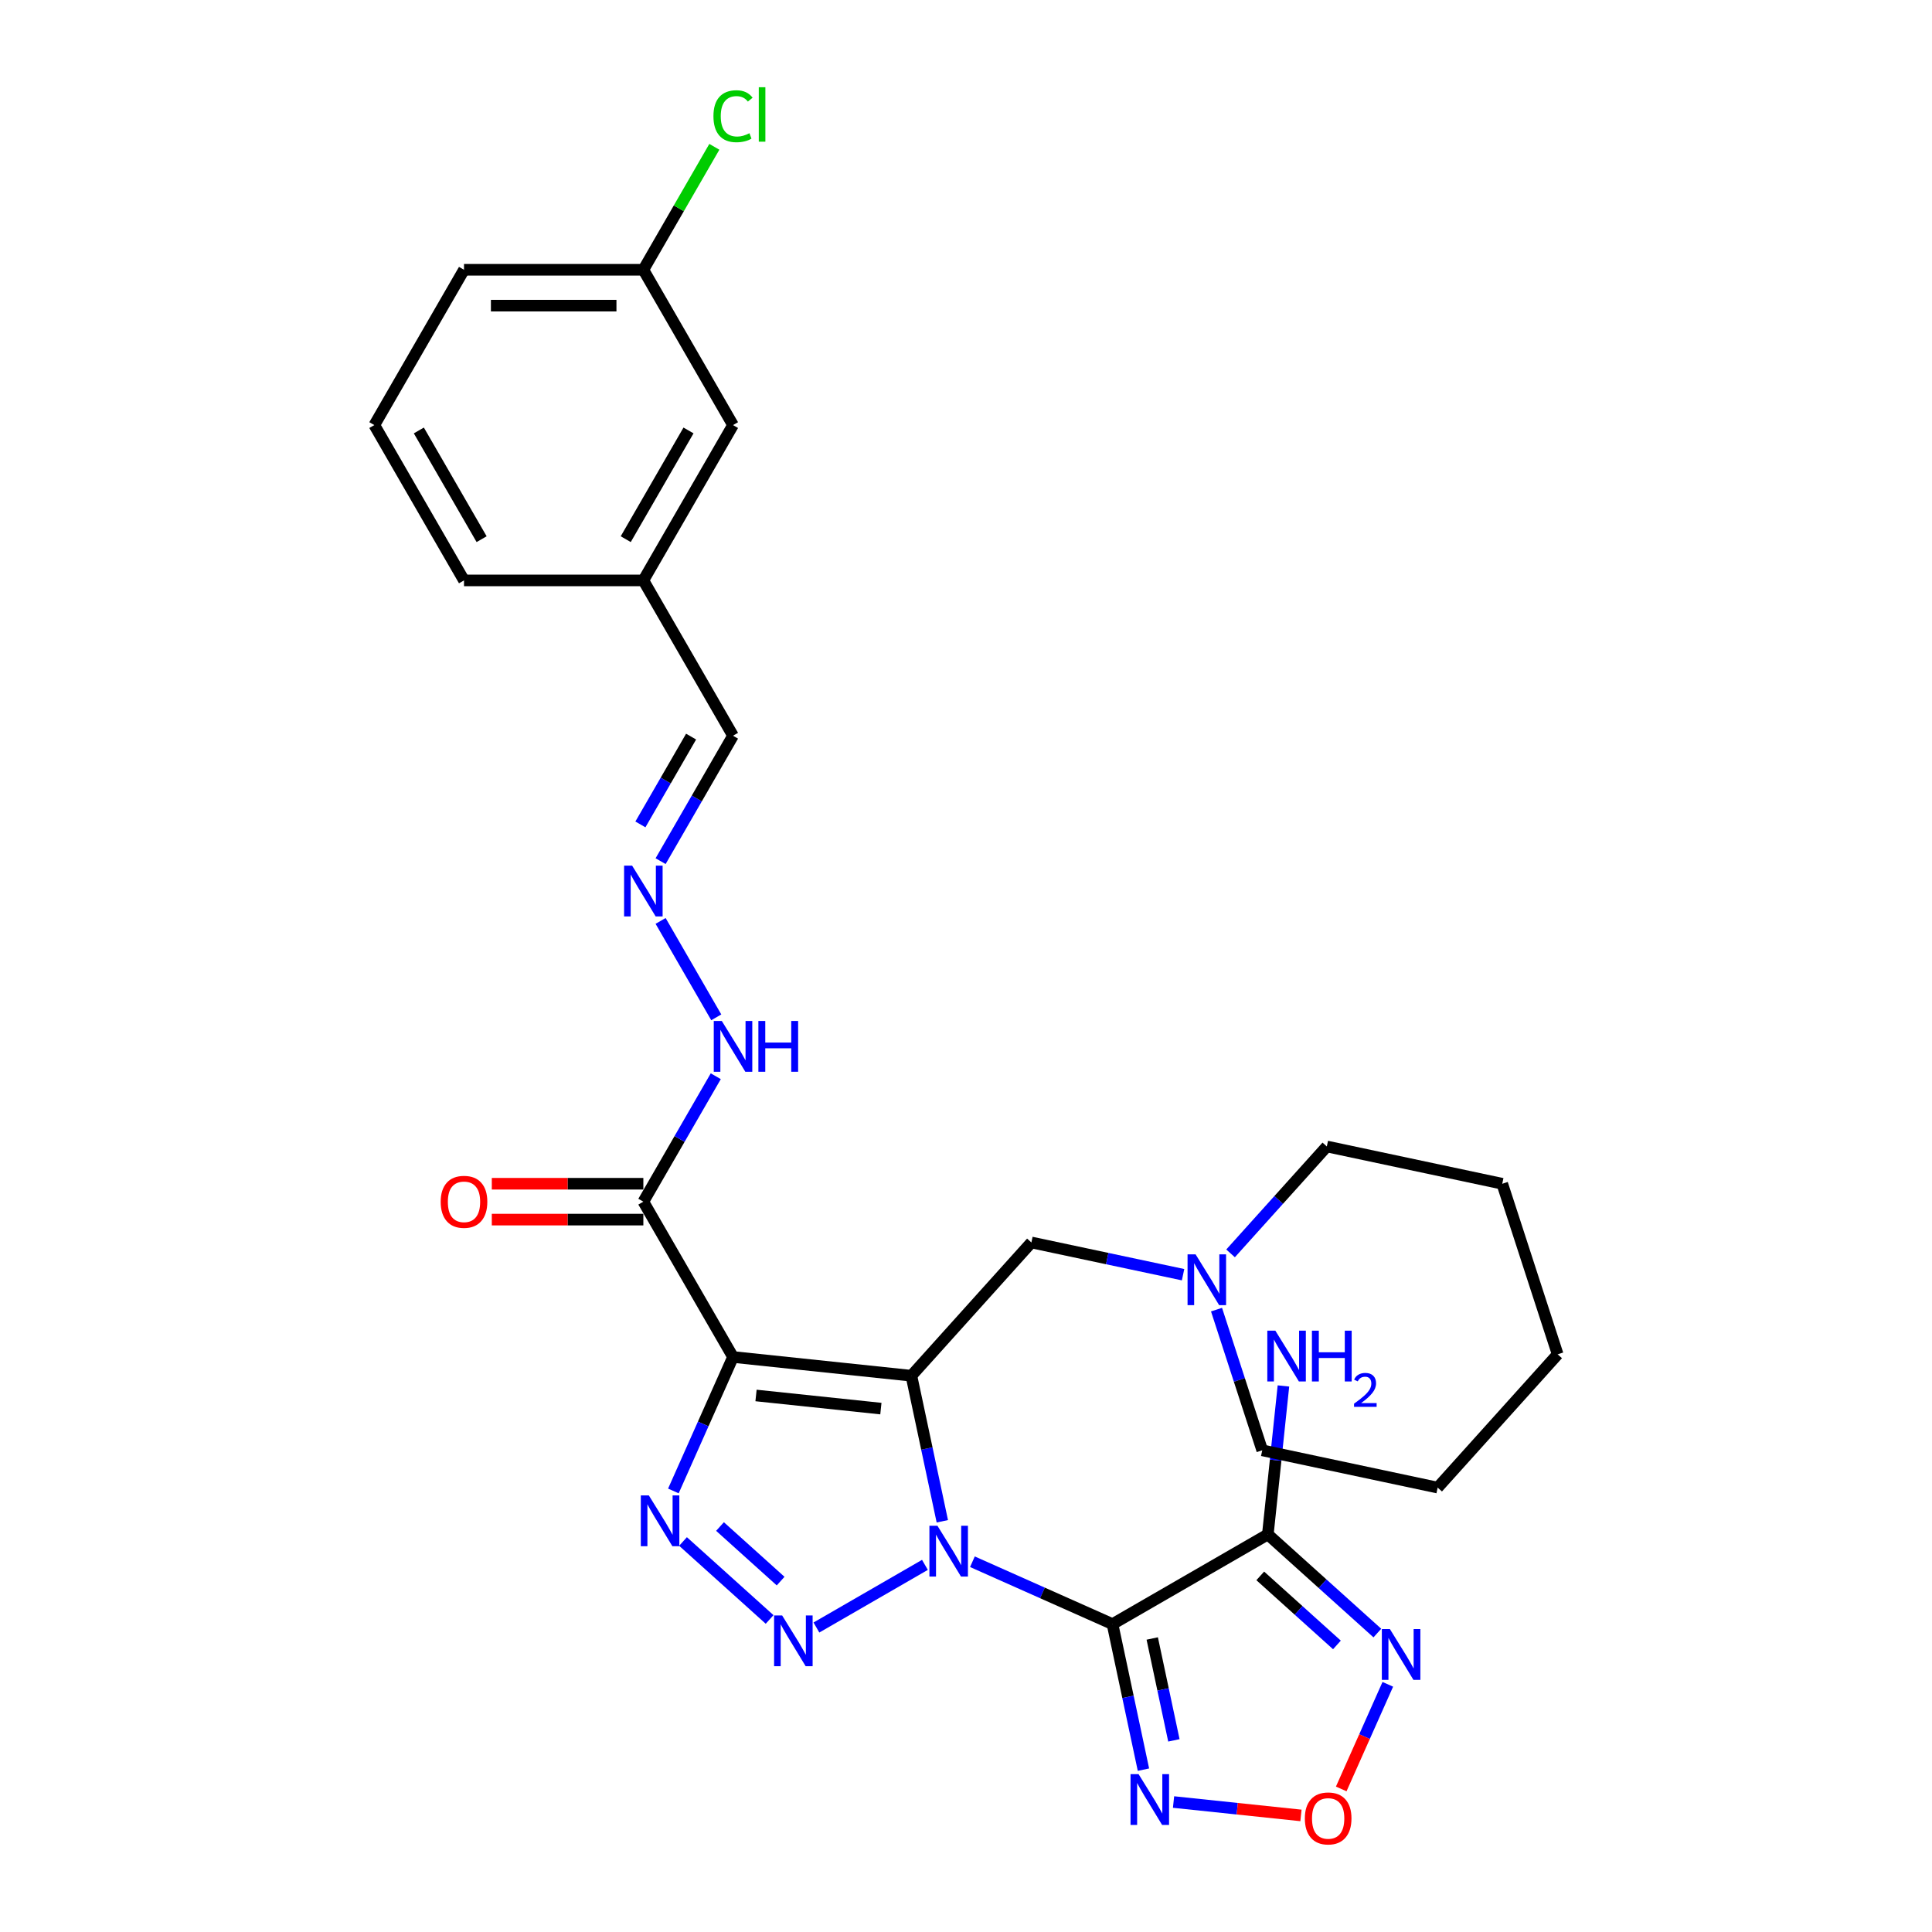 <?xml version='1.0' encoding='iso-8859-1'?>
<svg version='1.1' baseProfile='full'
              xmlns='http://www.w3.org/2000/svg'
                      xmlns:rdkit='http://www.rdkit.org/xml'
                      xmlns:xlink='http://www.w3.org/1999/xlink'
                  xml:space='preserve'
width='1000px' height='1000px' viewBox='0 0 1000 1000'>
<!-- END OF HEADER -->
<rect style='opacity:1.0;fill:#FFFFFF;stroke:none' width='1000' height='1000' x='0' y='0'> </rect>
<path class='bond-0' d='M 487.744,787.414 L 479.738,749.747' style='fill:none;fill-rule:evenodd;stroke:#0000FF;stroke-width:6px;stroke-linecap:butt;stroke-linejoin:miter;stroke-opacity:1' />
<path class='bond-0' d='M 479.738,749.747 L 471.731,712.079' style='fill:none;fill-rule:evenodd;stroke:#000000;stroke-width:6px;stroke-linecap:butt;stroke-linejoin:miter;stroke-opacity:1' />
<path class='bond-1' d='M 503.322,808.351 L 539.578,824.494' style='fill:none;fill-rule:evenodd;stroke:#0000FF;stroke-width:6px;stroke-linecap:butt;stroke-linejoin:miter;stroke-opacity:1' />
<path class='bond-1' d='M 539.578,824.494 L 575.834,840.636' style='fill:none;fill-rule:evenodd;stroke:#000000;stroke-width:6px;stroke-linecap:butt;stroke-linejoin:miter;stroke-opacity:1' />
<path class='bond-3' d='M 478.741,809.975 L 422.575,842.402' style='fill:none;fill-rule:evenodd;stroke:#0000FF;stroke-width:6px;stroke-linecap:butt;stroke-linejoin:miter;stroke-opacity:1' />
<path class='bond-2' d='M 471.731,712.079 L 379.412,702.376' style='fill:none;fill-rule:evenodd;stroke:#000000;stroke-width:6px;stroke-linecap:butt;stroke-linejoin:miter;stroke-opacity:1' />
<path class='bond-2' d='M 455.943,729.088 L 391.319,722.296' style='fill:none;fill-rule:evenodd;stroke:#000000;stroke-width:6px;stroke-linecap:butt;stroke-linejoin:miter;stroke-opacity:1' />
<path class='bond-10' d='M 471.731,712.079 L 533.846,643.094' style='fill:none;fill-rule:evenodd;stroke:#000000;stroke-width:6px;stroke-linecap:butt;stroke-linejoin:miter;stroke-opacity:1' />
<path class='bond-5' d='M 575.834,840.636 L 656.226,794.222' style='fill:none;fill-rule:evenodd;stroke:#000000;stroke-width:6px;stroke-linecap:butt;stroke-linejoin:miter;stroke-opacity:1' />
<path class='bond-6' d='M 575.834,840.636 L 583.841,878.303' style='fill:none;fill-rule:evenodd;stroke:#000000;stroke-width:6px;stroke-linecap:butt;stroke-linejoin:miter;stroke-opacity:1' />
<path class='bond-6' d='M 583.841,878.303 L 591.847,915.971' style='fill:none;fill-rule:evenodd;stroke:#0000FF;stroke-width:6px;stroke-linecap:butt;stroke-linejoin:miter;stroke-opacity:1' />
<path class='bond-6' d='M 596.396,848.076 L 602.001,874.443' style='fill:none;fill-rule:evenodd;stroke:#000000;stroke-width:6px;stroke-linecap:butt;stroke-linejoin:miter;stroke-opacity:1' />
<path class='bond-6' d='M 602.001,874.443 L 607.605,900.81' style='fill:none;fill-rule:evenodd;stroke:#0000FF;stroke-width:6px;stroke-linecap:butt;stroke-linejoin:miter;stroke-opacity:1' />
<path class='bond-8' d='M 379.412,702.376 L 332.997,621.984' style='fill:none;fill-rule:evenodd;stroke:#000000;stroke-width:6px;stroke-linecap:butt;stroke-linejoin:miter;stroke-opacity:1' />
<path class='bond-29' d='M 379.412,702.376 L 363.976,737.045' style='fill:none;fill-rule:evenodd;stroke:#000000;stroke-width:6px;stroke-linecap:butt;stroke-linejoin:miter;stroke-opacity:1' />
<path class='bond-29' d='M 363.976,737.045 L 348.54,771.714' style='fill:none;fill-rule:evenodd;stroke:#0000FF;stroke-width:6px;stroke-linecap:butt;stroke-linejoin:miter;stroke-opacity:1' />
<path class='bond-4' d='M 398.349,838.227 L 353.532,797.873' style='fill:none;fill-rule:evenodd;stroke:#0000FF;stroke-width:6px;stroke-linecap:butt;stroke-linejoin:miter;stroke-opacity:1' />
<path class='bond-4' d='M 404.05,818.377 L 372.677,790.129' style='fill:none;fill-rule:evenodd;stroke:#0000FF;stroke-width:6px;stroke-linecap:butt;stroke-linejoin:miter;stroke-opacity:1' />
<path class='bond-7' d='M 656.226,794.222 L 684.573,819.746' style='fill:none;fill-rule:evenodd;stroke:#000000;stroke-width:6px;stroke-linecap:butt;stroke-linejoin:miter;stroke-opacity:1' />
<path class='bond-7' d='M 684.573,819.746 L 712.921,845.27' style='fill:none;fill-rule:evenodd;stroke:#0000FF;stroke-width:6px;stroke-linecap:butt;stroke-linejoin:miter;stroke-opacity:1' />
<path class='bond-7' d='M 652.307,815.676 L 672.15,833.543' style='fill:none;fill-rule:evenodd;stroke:#000000;stroke-width:6px;stroke-linecap:butt;stroke-linejoin:miter;stroke-opacity:1' />
<path class='bond-7' d='M 672.15,833.543 L 691.994,851.409' style='fill:none;fill-rule:evenodd;stroke:#0000FF;stroke-width:6px;stroke-linecap:butt;stroke-linejoin:miter;stroke-opacity:1' />
<path class='bond-15' d='M 656.226,794.222 L 660.265,755.794' style='fill:none;fill-rule:evenodd;stroke:#000000;stroke-width:6px;stroke-linecap:butt;stroke-linejoin:miter;stroke-opacity:1' />
<path class='bond-15' d='M 660.265,755.794 L 664.304,717.367' style='fill:none;fill-rule:evenodd;stroke:#0000FF;stroke-width:6px;stroke-linecap:butt;stroke-linejoin:miter;stroke-opacity:1' />
<path class='bond-9' d='M 607.425,932.728 L 640.4,936.193' style='fill:none;fill-rule:evenodd;stroke:#0000FF;stroke-width:6px;stroke-linecap:butt;stroke-linejoin:miter;stroke-opacity:1' />
<path class='bond-9' d='M 640.4,936.193 L 673.375,939.659' style='fill:none;fill-rule:evenodd;stroke:#FF0000;stroke-width:6px;stroke-linecap:butt;stroke-linejoin:miter;stroke-opacity:1' />
<path class='bond-30' d='M 718.325,871.801 L 706.272,898.875' style='fill:none;fill-rule:evenodd;stroke:#0000FF;stroke-width:6px;stroke-linecap:butt;stroke-linejoin:miter;stroke-opacity:1' />
<path class='bond-30' d='M 706.272,898.875 L 694.218,925.948' style='fill:none;fill-rule:evenodd;stroke:#FF0000;stroke-width:6px;stroke-linecap:butt;stroke-linejoin:miter;stroke-opacity:1' />
<path class='bond-13' d='M 332.997,621.984 L 351.74,589.521' style='fill:none;fill-rule:evenodd;stroke:#000000;stroke-width:6px;stroke-linecap:butt;stroke-linejoin:miter;stroke-opacity:1' />
<path class='bond-13' d='M 351.74,589.521 L 370.483,557.058' style='fill:none;fill-rule:evenodd;stroke:#0000FF;stroke-width:6px;stroke-linecap:butt;stroke-linejoin:miter;stroke-opacity:1' />
<path class='bond-14' d='M 332.997,612.702 L 293.777,612.702' style='fill:none;fill-rule:evenodd;stroke:#000000;stroke-width:6px;stroke-linecap:butt;stroke-linejoin:miter;stroke-opacity:1' />
<path class='bond-14' d='M 293.777,612.702 L 254.557,612.702' style='fill:none;fill-rule:evenodd;stroke:#FF0000;stroke-width:6px;stroke-linecap:butt;stroke-linejoin:miter;stroke-opacity:1' />
<path class='bond-14' d='M 332.997,631.267 L 293.777,631.267' style='fill:none;fill-rule:evenodd;stroke:#000000;stroke-width:6px;stroke-linecap:butt;stroke-linejoin:miter;stroke-opacity:1' />
<path class='bond-14' d='M 293.777,631.267 L 254.557,631.267' style='fill:none;fill-rule:evenodd;stroke:#FF0000;stroke-width:6px;stroke-linecap:butt;stroke-linejoin:miter;stroke-opacity:1' />
<path class='bond-11' d='M 533.846,643.094 L 573.1,651.438' style='fill:none;fill-rule:evenodd;stroke:#000000;stroke-width:6px;stroke-linecap:butt;stroke-linejoin:miter;stroke-opacity:1' />
<path class='bond-11' d='M 573.1,651.438 L 612.355,659.782' style='fill:none;fill-rule:evenodd;stroke:#0000FF;stroke-width:6px;stroke-linecap:butt;stroke-linejoin:miter;stroke-opacity:1' />
<path class='bond-21' d='M 629.67,677.86 L 641.501,714.27' style='fill:none;fill-rule:evenodd;stroke:#0000FF;stroke-width:6px;stroke-linecap:butt;stroke-linejoin:miter;stroke-opacity:1' />
<path class='bond-21' d='M 641.501,714.27 L 653.331,750.68' style='fill:none;fill-rule:evenodd;stroke:#000000;stroke-width:6px;stroke-linecap:butt;stroke-linejoin:miter;stroke-opacity:1' />
<path class='bond-22' d='M 636.936,648.745 L 661.848,621.077' style='fill:none;fill-rule:evenodd;stroke:#0000FF;stroke-width:6px;stroke-linecap:butt;stroke-linejoin:miter;stroke-opacity:1' />
<path class='bond-22' d='M 661.848,621.077 L 686.76,593.41' style='fill:none;fill-rule:evenodd;stroke:#000000;stroke-width:6px;stroke-linecap:butt;stroke-linejoin:miter;stroke-opacity:1' />
<path class='bond-12' d='M 341.926,476.666 L 370.74,526.574' style='fill:none;fill-rule:evenodd;stroke:#0000FF;stroke-width:6px;stroke-linecap:butt;stroke-linejoin:miter;stroke-opacity:1' />
<path class='bond-16' d='M 341.926,445.736 L 360.669,413.273' style='fill:none;fill-rule:evenodd;stroke:#0000FF;stroke-width:6px;stroke-linecap:butt;stroke-linejoin:miter;stroke-opacity:1' />
<path class='bond-16' d='M 360.669,413.273 L 379.412,380.809' style='fill:none;fill-rule:evenodd;stroke:#000000;stroke-width:6px;stroke-linecap:butt;stroke-linejoin:miter;stroke-opacity:1' />
<path class='bond-16' d='M 331.471,426.714 L 344.591,403.99' style='fill:none;fill-rule:evenodd;stroke:#0000FF;stroke-width:6px;stroke-linecap:butt;stroke-linejoin:miter;stroke-opacity:1' />
<path class='bond-16' d='M 344.591,403.99 L 357.71,381.266' style='fill:none;fill-rule:evenodd;stroke:#000000;stroke-width:6px;stroke-linecap:butt;stroke-linejoin:miter;stroke-opacity:1' />
<path class='bond-18' d='M 379.412,380.809 L 332.997,300.418' style='fill:none;fill-rule:evenodd;stroke:#000000;stroke-width:6px;stroke-linecap:butt;stroke-linejoin:miter;stroke-opacity:1' />
<path class='bond-17' d='M 379.412,220.026 L 332.997,300.418' style='fill:none;fill-rule:evenodd;stroke:#000000;stroke-width:6px;stroke-linecap:butt;stroke-linejoin:miter;stroke-opacity:1' />
<path class='bond-17' d='M 356.371,222.802 L 323.881,279.076' style='fill:none;fill-rule:evenodd;stroke:#000000;stroke-width:6px;stroke-linecap:butt;stroke-linejoin:miter;stroke-opacity:1' />
<path class='bond-19' d='M 379.412,220.026 L 332.997,139.634' style='fill:none;fill-rule:evenodd;stroke:#000000;stroke-width:6px;stroke-linecap:butt;stroke-linejoin:miter;stroke-opacity:1' />
<path class='bond-25' d='M 332.997,300.418 L 240.169,300.418' style='fill:none;fill-rule:evenodd;stroke:#000000;stroke-width:6px;stroke-linecap:butt;stroke-linejoin:miter;stroke-opacity:1' />
<path class='bond-20' d='M 332.997,139.634 L 351.37,107.812' style='fill:none;fill-rule:evenodd;stroke:#000000;stroke-width:6px;stroke-linecap:butt;stroke-linejoin:miter;stroke-opacity:1' />
<path class='bond-20' d='M 351.37,107.812 L 369.743,75.989' style='fill:none;fill-rule:evenodd;stroke:#00CC00;stroke-width:6px;stroke-linecap:butt;stroke-linejoin:miter;stroke-opacity:1' />
<path class='bond-32' d='M 332.997,139.634 L 240.169,139.634' style='fill:none;fill-rule:evenodd;stroke:#000000;stroke-width:6px;stroke-linecap:butt;stroke-linejoin:miter;stroke-opacity:1' />
<path class='bond-32' d='M 319.073,158.2 L 254.093,158.2' style='fill:none;fill-rule:evenodd;stroke:#000000;stroke-width:6px;stroke-linecap:butt;stroke-linejoin:miter;stroke-opacity:1' />
<path class='bond-26' d='M 653.331,750.68 L 744.131,769.98' style='fill:none;fill-rule:evenodd;stroke:#000000;stroke-width:6px;stroke-linecap:butt;stroke-linejoin:miter;stroke-opacity:1' />
<path class='bond-27' d='M 686.76,593.41 L 777.56,612.71' style='fill:none;fill-rule:evenodd;stroke:#000000;stroke-width:6px;stroke-linecap:butt;stroke-linejoin:miter;stroke-opacity:1' />
<path class='bond-23' d='M 193.755,220.026 L 240.169,300.418' style='fill:none;fill-rule:evenodd;stroke:#000000;stroke-width:6px;stroke-linecap:butt;stroke-linejoin:miter;stroke-opacity:1' />
<path class='bond-23' d='M 216.795,222.802 L 249.285,279.076' style='fill:none;fill-rule:evenodd;stroke:#000000;stroke-width:6px;stroke-linecap:butt;stroke-linejoin:miter;stroke-opacity:1' />
<path class='bond-24' d='M 193.755,220.026 L 240.169,139.634' style='fill:none;fill-rule:evenodd;stroke:#000000;stroke-width:6px;stroke-linecap:butt;stroke-linejoin:miter;stroke-opacity:1' />
<path class='bond-31' d='M 744.131,769.98 L 806.245,700.995' style='fill:none;fill-rule:evenodd;stroke:#000000;stroke-width:6px;stroke-linecap:butt;stroke-linejoin:miter;stroke-opacity:1' />
<path class='bond-28' d='M 777.56,612.71 L 806.245,700.995' style='fill:none;fill-rule:evenodd;stroke:#000000;stroke-width:6px;stroke-linecap:butt;stroke-linejoin:miter;stroke-opacity:1' />
<path  class='atom-0' d='M 485.22 789.735
L 493.835 803.659
Q 494.689 805.033, 496.063 807.521
Q 497.437 810.008, 497.511 810.157
L 497.511 789.735
L 501.001 789.735
L 501.001 816.024
L 497.4 816.024
L 488.154 800.8
Q 487.077 799.018, 485.926 796.975
Q 484.812 794.933, 484.478 794.302
L 484.478 816.024
L 481.062 816.024
L 481.062 789.735
L 485.22 789.735
' fill='#0000FF'/>
<path  class='atom-4' d='M 404.829 836.149
L 413.443 850.073
Q 414.297 851.447, 415.671 853.935
Q 417.045 856.423, 417.119 856.571
L 417.119 836.149
L 420.61 836.149
L 420.61 862.438
L 417.008 862.438
L 407.762 847.214
Q 406.685 845.432, 405.534 843.39
Q 404.42 841.347, 404.086 840.716
L 404.086 862.438
L 400.67 862.438
L 400.67 836.149
L 404.829 836.149
' fill='#0000FF'/>
<path  class='atom-5' d='M 335.844 774.035
L 344.458 787.959
Q 345.312 789.333, 346.686 791.821
Q 348.06 794.308, 348.134 794.457
L 348.134 774.035
L 351.625 774.035
L 351.625 800.324
L 348.023 800.324
L 338.777 785.1
Q 337.7 783.317, 336.549 781.275
Q 335.435 779.233, 335.101 778.602
L 335.101 800.324
L 331.685 800.324
L 331.685 774.035
L 335.844 774.035
' fill='#0000FF'/>
<path  class='atom-7' d='M 589.323 918.291
L 597.938 932.215
Q 598.792 933.589, 600.166 936.077
Q 601.54 938.565, 601.614 938.713
L 601.614 918.291
L 605.104 918.291
L 605.104 944.58
L 601.503 944.58
L 592.257 929.356
Q 591.18 927.574, 590.029 925.532
Q 588.915 923.49, 588.581 922.858
L 588.581 944.58
L 585.165 944.58
L 585.165 918.291
L 589.323 918.291
' fill='#0000FF'/>
<path  class='atom-8' d='M 719.4 843.192
L 728.014 857.116
Q 728.868 858.49, 730.242 860.977
Q 731.616 863.465, 731.69 863.614
L 731.69 843.192
L 735.181 843.192
L 735.181 869.481
L 731.579 869.481
L 722.333 854.257
Q 721.257 852.474, 720.105 850.432
Q 718.992 848.39, 718.657 847.759
L 718.657 869.481
L 715.241 869.481
L 715.241 843.192
L 719.4 843.192
' fill='#0000FF'/>
<path  class='atom-10' d='M 675.387 941.213
Q 675.387 934.901, 678.506 931.373
Q 681.625 927.846, 687.454 927.846
Q 693.284 927.846, 696.403 931.373
Q 699.522 934.901, 699.522 941.213
Q 699.522 947.6, 696.366 951.239
Q 693.21 954.84, 687.454 954.84
Q 681.662 954.84, 678.506 951.239
Q 675.387 947.637, 675.387 941.213
M 687.454 951.87
Q 691.464 951.87, 693.618 949.196
Q 695.809 946.486, 695.809 941.213
Q 695.809 936.052, 693.618 933.453
Q 691.464 930.816, 687.454 930.816
Q 683.444 930.816, 681.253 933.416
Q 679.1 936.015, 679.1 941.213
Q 679.1 946.523, 681.253 949.196
Q 683.444 951.87, 687.454 951.87
' fill='#FF0000'/>
<path  class='atom-12' d='M 618.834 649.25
L 627.449 663.174
Q 628.303 664.548, 629.677 667.036
Q 631.051 669.524, 631.125 669.672
L 631.125 649.25
L 634.615 649.25
L 634.615 675.539
L 631.014 675.539
L 621.768 660.315
Q 620.691 658.533, 619.54 656.491
Q 618.426 654.448, 618.092 653.817
L 618.092 675.539
L 614.676 675.539
L 614.676 649.25
L 618.834 649.25
' fill='#0000FF'/>
<path  class='atom-13' d='M 327.186 448.057
L 335.801 461.981
Q 336.655 463.355, 338.029 465.842
Q 339.403 468.33, 339.477 468.479
L 339.477 448.057
L 342.967 448.057
L 342.967 474.346
L 339.365 474.346
L 330.12 459.122
Q 329.043 457.339, 327.892 455.297
Q 326.778 453.255, 326.444 452.624
L 326.444 474.346
L 323.028 474.346
L 323.028 448.057
L 327.186 448.057
' fill='#0000FF'/>
<path  class='atom-14' d='M 373.601 528.448
L 382.215 542.373
Q 383.069 543.746, 384.443 546.234
Q 385.817 548.722, 385.891 548.871
L 385.891 528.448
L 389.381 528.448
L 389.381 554.737
L 385.78 554.737
L 376.534 539.513
Q 375.457 537.731, 374.306 535.689
Q 373.192 533.647, 372.858 533.015
L 372.858 554.737
L 369.442 554.737
L 369.442 528.448
L 373.601 528.448
' fill='#0000FF'/>
<path  class='atom-14' d='M 392.537 528.448
L 396.102 528.448
L 396.102 539.625
L 409.544 539.625
L 409.544 528.448
L 413.108 528.448
L 413.108 554.737
L 409.544 554.737
L 409.544 542.595
L 396.102 542.595
L 396.102 554.737
L 392.537 554.737
L 392.537 528.448
' fill='#0000FF'/>
<path  class='atom-15' d='M 228.101 622.059
Q 228.101 615.746, 231.22 612.219
Q 234.339 608.691, 240.169 608.691
Q 245.999 608.691, 249.118 612.219
Q 252.237 615.746, 252.237 622.059
Q 252.237 628.445, 249.081 632.084
Q 245.924 635.686, 240.169 635.686
Q 234.377 635.686, 231.22 632.084
Q 228.101 628.482, 228.101 622.059
M 240.169 632.715
Q 244.179 632.715, 246.333 630.042
Q 248.524 627.331, 248.524 622.059
Q 248.524 616.897, 246.333 614.298
Q 244.179 611.662, 240.169 611.662
Q 236.159 611.662, 233.968 614.261
Q 231.814 616.86, 231.814 622.059
Q 231.814 627.369, 233.968 630.042
Q 236.159 632.715, 240.169 632.715
' fill='#FF0000'/>
<path  class='atom-16' d='M 660.118 688.757
L 668.733 702.682
Q 669.587 704.056, 670.961 706.543
Q 672.334 709.031, 672.409 709.18
L 672.409 688.757
L 675.899 688.757
L 675.899 715.046
L 672.297 715.046
L 663.052 699.823
Q 661.975 698.04, 660.824 695.998
Q 659.71 693.956, 659.376 693.325
L 659.376 715.046
L 655.96 715.046
L 655.96 688.757
L 660.118 688.757
' fill='#0000FF'/>
<path  class='atom-16' d='M 679.055 688.757
L 682.62 688.757
L 682.62 699.934
L 696.061 699.934
L 696.061 688.757
L 699.626 688.757
L 699.626 715.046
L 696.061 715.046
L 696.061 702.904
L 682.62 702.904
L 682.62 715.046
L 679.055 715.046
L 679.055 688.757
' fill='#0000FF'/>
<path  class='atom-16' d='M 700.9 714.124
Q 701.538 712.482, 703.057 711.575
Q 704.576 710.644, 706.684 710.644
Q 709.306 710.644, 710.777 712.066
Q 712.247 713.487, 712.247 716.011
Q 712.247 718.584, 710.335 720.986
Q 708.448 723.388, 704.527 726.23
L 712.541 726.23
L 712.541 728.191
L 700.851 728.191
L 700.851 726.549
Q 704.086 724.245, 705.998 722.53
Q 707.934 720.814, 708.865 719.27
Q 709.796 717.727, 709.796 716.134
Q 709.796 714.467, 708.963 713.536
Q 708.13 712.605, 706.684 712.605
Q 705.287 712.605, 704.356 713.168
Q 703.425 713.732, 702.763 714.982
L 700.9 714.124
' fill='#0000FF'/>
<path  class='atom-21' d='M 369.275 60.152
Q 369.275 53.617, 372.319 50.201
Q 375.401 46.748, 381.231 46.748
Q 386.652 46.748, 389.548 50.572
L 387.098 52.578
Q 384.981 49.793, 381.231 49.793
Q 377.258 49.793, 375.141 52.466
Q 373.062 55.102, 373.062 60.152
Q 373.062 65.351, 375.216 68.024
Q 377.406 70.698, 381.639 70.698
Q 384.536 70.698, 387.915 68.952
L 388.954 71.737
Q 387.58 72.628, 385.501 73.148
Q 383.422 73.668, 381.12 73.668
Q 375.401 73.668, 372.319 70.178
Q 369.275 66.687, 369.275 60.152
' fill='#00CC00'/>
<path  class='atom-21' d='M 392.742 45.151
L 396.158 45.151
L 396.158 73.334
L 392.742 73.334
L 392.742 45.151
' fill='#00CC00'/>
</svg>
